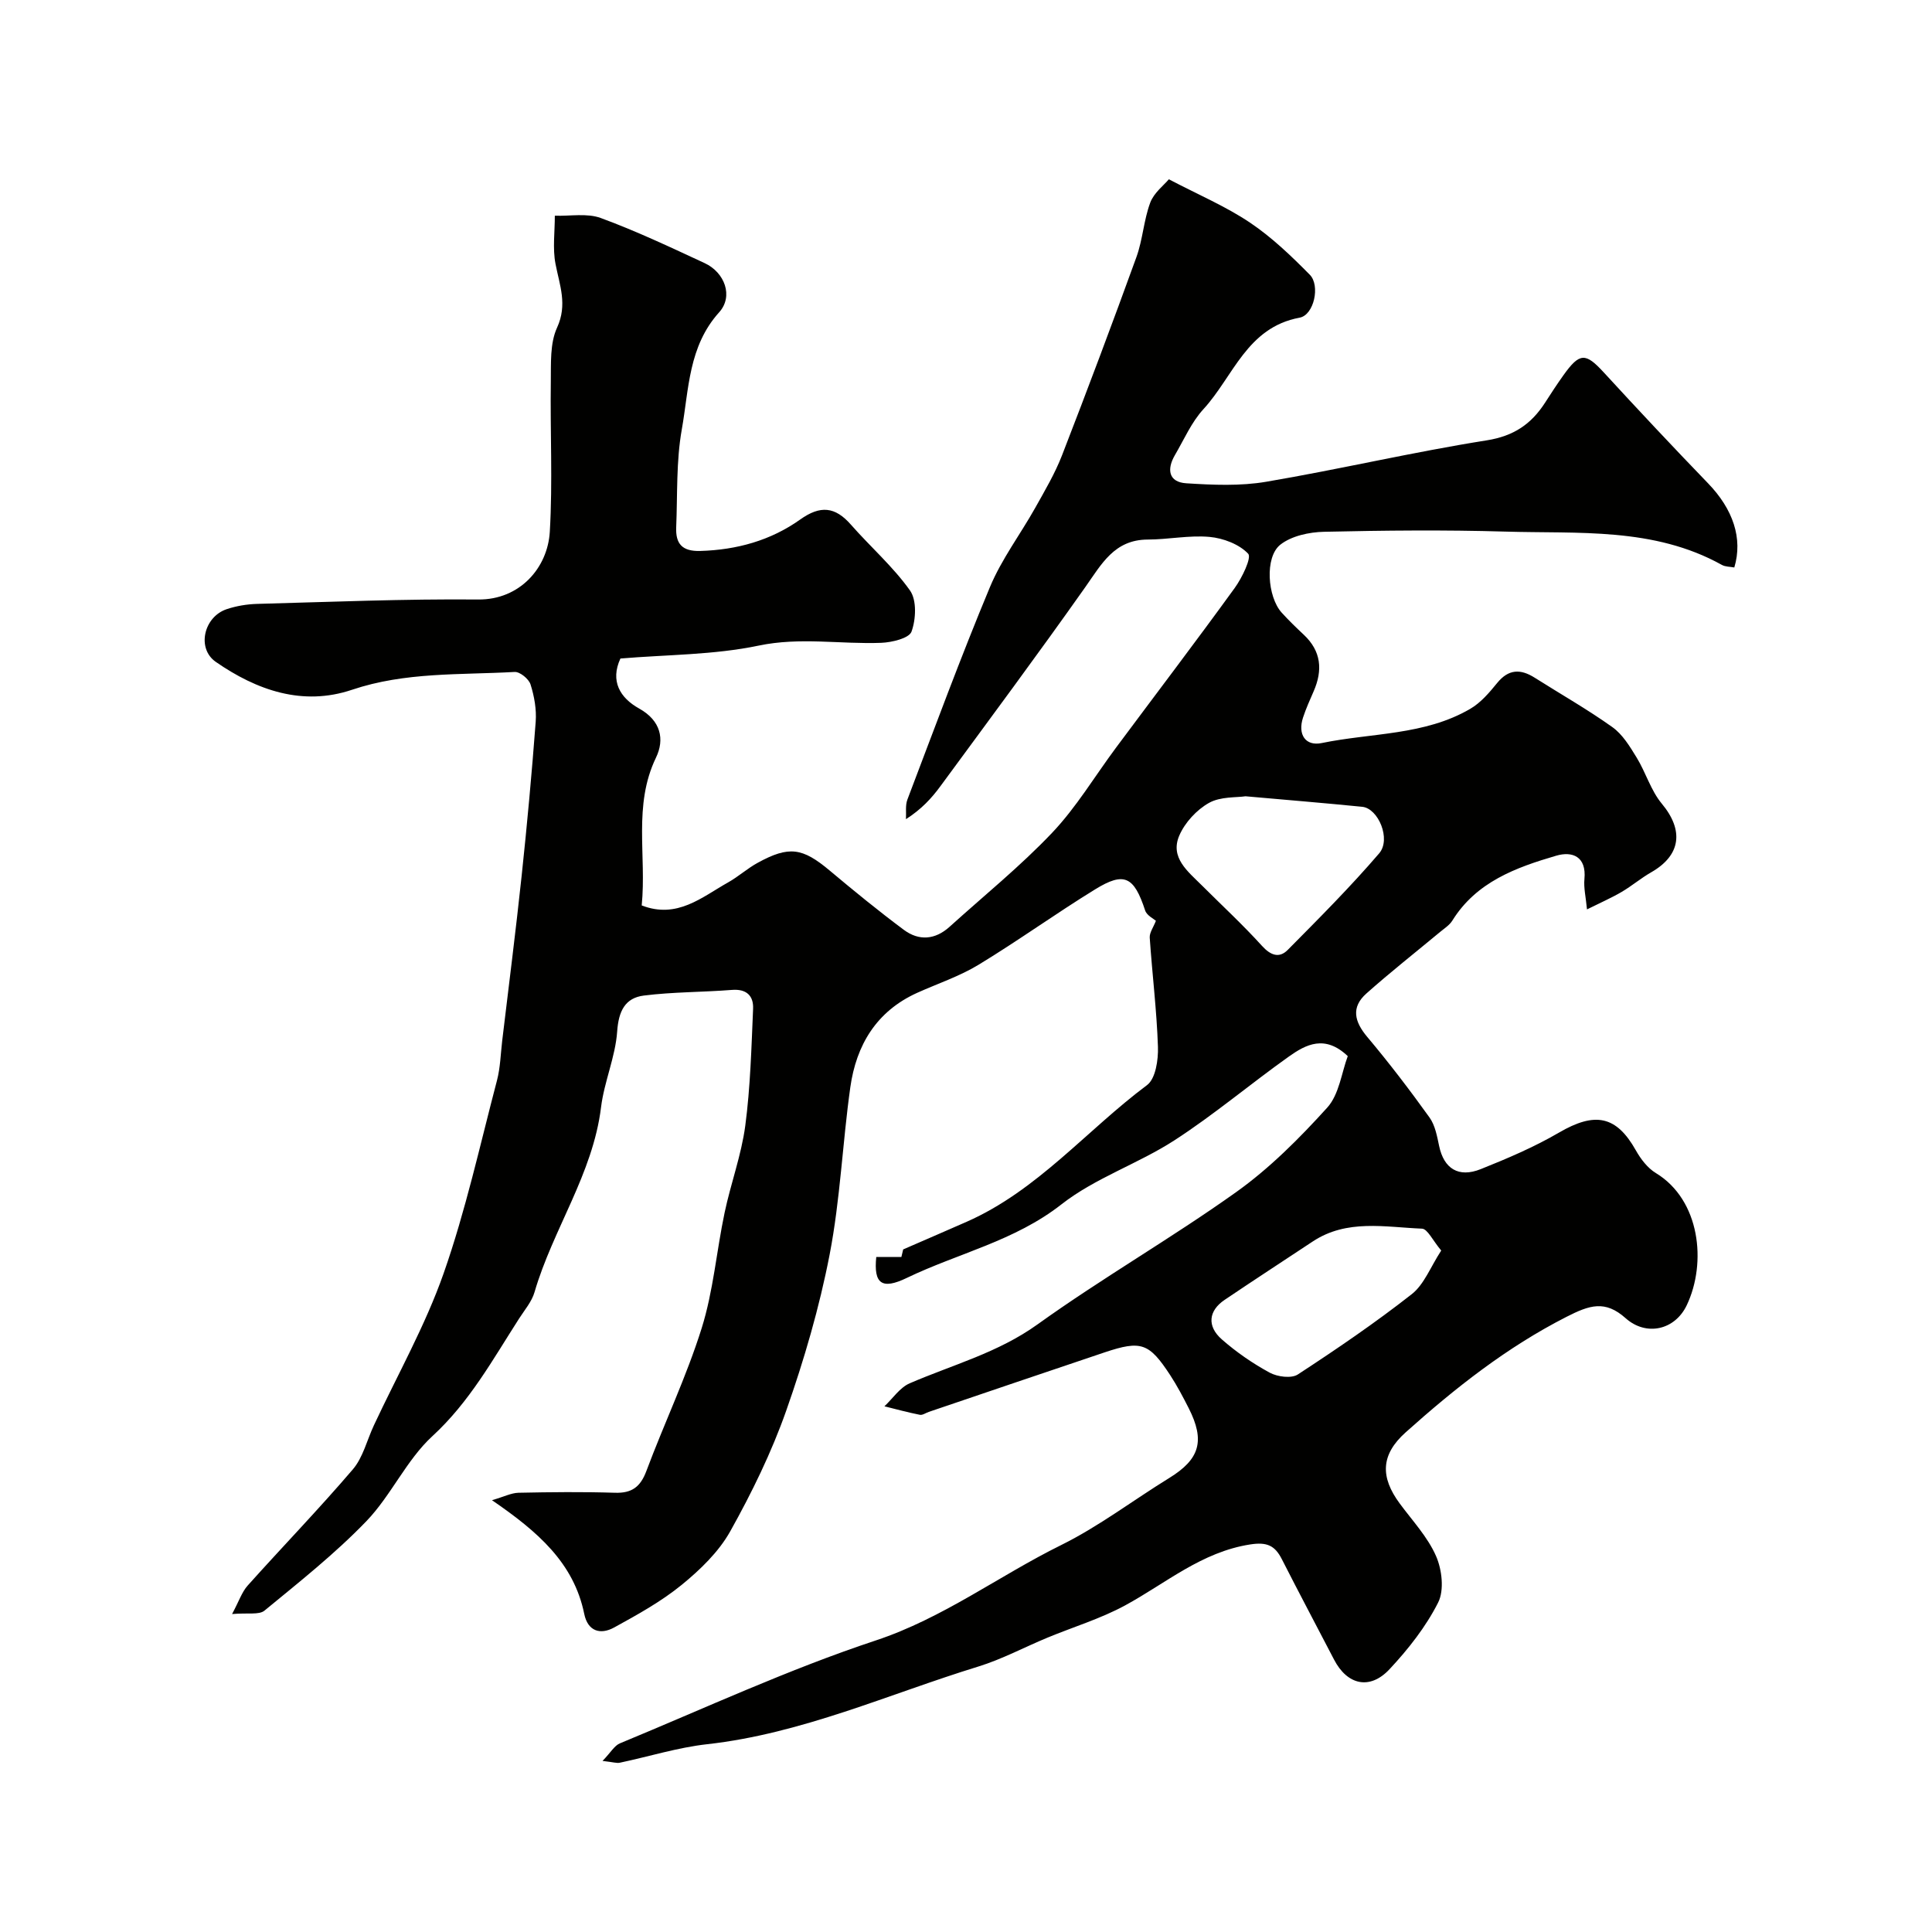 <svg enable-background="new 0 0 400 400" viewBox="0 0 400 400" xmlns="http://www.w3.org/2000/svg"><path d="m124.75 364.58c1.71-1.77 2.46-3.17 3.6-3.64 17.58-7.27 34.91-15.32 52.93-21.29 14.01-4.64 25.52-13.39 38.42-19.76 7.84-3.88 14.91-9.29 22.4-13.9 6.29-3.88 7.44-7.67 4.01-14.44-1.18-2.32-2.4-4.64-3.82-6.82-4.38-6.69-6.01-7.27-13.58-4.74-12.15 4.07-24.28 8.22-36.42 12.33-.62.21-1.29.71-1.84.6-2.47-.49-4.9-1.15-7.34-1.76 1.73-1.62 3.19-3.88 5.23-4.76 8.91-3.85 18.29-6.32 26.47-12.2 13.36-9.59 27.7-17.82 41.1-27.37 6.95-4.95 13.13-11.16 18.88-17.51 2.47-2.73 2.97-7.24 4.25-10.66-4.72-4.49-8.65-2.43-12.17.07-7.98 5.67-15.5 12.04-23.7 17.35-7.52 4.87-16.43 7.8-23.41 13.27-9.69 7.6-21.39 10.11-32.02 15.23-5.18 2.5-6.88 1.2-6.32-4.33h5.2c.18-.74.44-1.85.37-1.57 4.98-2.17 9.08-3.93 13.16-5.73 14.66-6.47 24.82-18.95 37.33-28.29 1.78-1.33 2.35-5.24 2.26-7.92-.25-7.54-1.19-15.06-1.7-22.6-.07-1.05.76-2.15 1.28-3.5-.44-.4-1.89-1.09-2.23-2.14-2.3-7-4.3-8.1-10.35-4.37-8.17 5.02-15.96 10.65-24.15 15.62-3.95 2.4-8.46 3.89-12.71 5.81-8.42 3.81-12.6 10.81-13.83 19.54-1.62 11.51-2.08 23.23-4.28 34.62-2.12 10.96-5.28 21.8-8.99 32.34-3.04 8.63-7.12 16.98-11.59 24.98-2.39 4.27-6.23 7.97-10.08 11.11-4.24 3.45-9.14 6.16-13.97 8.81-2.83 1.55-5.44.8-6.18-2.82-2.17-10.6-9.63-17.04-19.1-23.54 2.49-.72 3.98-1.5 5.48-1.54 6.66-.14 13.34-.21 19.99 0 3.49.11 5.26-1.21 6.49-4.49 3.7-9.9 8.29-19.51 11.45-29.57 2.42-7.71 3.07-15.96 4.75-23.92 1.27-6.04 3.47-11.92 4.28-18.01 1.06-8.01 1.27-16.14 1.62-24.23.11-2.67-1.36-4.13-4.38-3.89-6.07.48-12.2.41-18.24 1.17-3.89.49-5.23 3.23-5.52 7.43-.37 5.28-2.69 10.4-3.34 15.69-1.7 13.84-9.97 25.24-13.77 38.28-.57 1.97-2.05 3.69-3.2 5.48-5.45 8.48-10.26 17.27-17.93 24.32-5.41 4.97-8.57 12.32-13.71 17.65-6.47 6.71-13.85 12.55-21.07 18.49-1.13.93-3.45.42-6.71.71 1.42-2.64 2.02-4.55 3.24-5.91 7.21-8.05 14.74-15.83 21.76-24.04 2.11-2.47 2.92-6.04 4.35-9.1 4.89-10.47 10.64-20.64 14.45-31.49 4.56-13 7.53-26.57 11.04-39.92.7-2.67.76-5.51 1.09-8.28 1.36-11.36 2.81-22.72 4.02-34.09 1.13-10.62 2.11-21.26 2.91-31.91.19-2.55-.29-5.27-1.07-7.73-.36-1.14-2.2-2.64-3.29-2.58-11.27.64-22.62-.03-33.67 3.69-10.22 3.44-19.71.11-28.21-5.78-4-2.78-2.48-9.35 2.3-10.92 1.99-.66 4.15-1.02 6.24-1.08 15.26-.41 30.54-1.05 45.8-.91 8.61.08 14.38-6.56 14.82-14.02.61-10.33.06-20.72.21-31.08.05-3.76-.2-7.93 1.29-11.18 2.2-4.79.53-8.78-.32-13.21-.62-3.21-.13-6.64-.14-9.97 3.19.11 6.67-.57 9.52.48 7.33 2.69 14.42 6.05 21.51 9.34 4.13 1.92 6 6.84 2.99 10.18-6.37 7.07-6.25 15.92-7.73 24.24-1.18 6.61-.88 13.49-1.16 20.26-.14 3.38 1.18 5.02 4.98 4.91 7.57-.22 14.59-2.17 20.69-6.51 4.16-2.97 7.22-2.68 10.5 1.06 4.04 4.6 8.73 8.69 12.24 13.64 1.42 2.01 1.23 5.97.31 8.51-.5 1.38-4.05 2.23-6.26 2.32-8.45.32-16.79-1.23-25.41.58-9.28 1.94-18.98 1.86-28.6 2.67-2.15 4.66-.1 8.14 3.89 10.36 4.49 2.5 5.3 6.38 3.47 10.17-4.76 9.88-1.93 20.21-2.95 30.59 7.35 2.85 12.45-1.72 17.89-4.77 2.12-1.19 3.97-2.88 6.11-4.05 6.5-3.57 9.28-3.13 14.92 1.6 5.02 4.21 10.11 8.37 15.36 12.28 3.12 2.32 6.47 2.06 9.45-.63 7.13-6.45 14.64-12.52 21.24-19.47 5.02-5.29 8.83-11.71 13.22-17.61 8.2-11.02 16.52-21.95 24.58-33.07 1.52-2.1 3.55-6.3 2.79-7.1-1.86-1.97-5.16-3.22-8-3.48-4.21-.38-8.53.54-12.8.55-6.92.02-9.56 5.09-12.93 9.86-9.79 13.87-19.92 27.5-29.97 41.18-1.83 2.5-3.93 4.79-7.15 6.85.08-1.35-.16-2.83.29-4.04 5.6-14.72 11.04-29.5 17.1-44.02 2.41-5.78 6.3-10.92 9.39-16.43 1.98-3.54 4.07-7.08 5.53-10.84 5.29-13.63 10.43-27.31 15.41-41.06 1.31-3.63 1.51-7.66 2.86-11.27.77-2.04 2.83-3.6 3.85-4.82 6.19 3.24 11.81 5.62 16.78 8.96 4.53 3.04 8.56 6.91 12.41 10.81 2.18 2.22.87 8.33-2.12 8.88-10.93 2.02-13.73 12.21-19.91 18.94-2.48 2.7-4.02 6.29-5.91 9.52-1.71 2.93-1.33 5.6 2.37 5.83 5.5.35 11.16.6 16.55-.32 15.26-2.59 30.36-6.15 45.64-8.57 5.61-.89 9.22-3.37 12.08-7.8 1.23-1.92 2.48-3.83 3.8-5.68 3.38-4.73 4.58-4.69 8.36-.58 7.11 7.74 14.3 15.41 21.6 22.97 5.14 5.33 7.23 11.37 5.42 17.41-.85-.17-1.85-.12-2.59-.54-14.11-7.84-29.66-6.43-44.86-6.89-12.49-.37-25-.24-37.49.04-3.08.07-6.74.85-9.05 2.67-3.28 2.59-2.67 10.8.27 14.06 1.45 1.6 3.01 3.11 4.59 4.59 3.62 3.4 3.94 7.34 2.04 11.7-.78 1.79-1.59 3.58-2.2 5.44-1.15 3.5.5 5.98 3.87 5.28 10.31-2.13 21.3-1.56 30.76-7.09 2.16-1.26 3.94-3.35 5.55-5.33 2.36-2.91 4.84-2.97 7.78-1.11 5.37 3.4 10.92 6.55 16.08 10.23 2.11 1.5 3.62 4 5.02 6.29 1.9 3.09 2.94 6.82 5.21 9.55 4.59 5.5 4 10.68-2.19 14.22-2.12 1.21-4 2.82-6.11 4.06-2.06 1.21-4.26 2.17-7.18 3.62-.24-2.56-.71-4.46-.53-6.3.44-4.66-2.51-5.79-5.83-4.82-8.34 2.44-16.54 5.42-21.52 13.44-.58.94-1.64 1.61-2.52 2.34-5.1 4.24-10.32 8.34-15.27 12.75-3.21 2.85-2.5 5.82.18 9 4.52 5.37 8.79 10.97 12.89 16.68 1.16 1.62 1.56 3.88 1.99 5.91.98 4.65 3.99 6.62 8.6 4.78 5.53-2.21 11.07-4.57 16.2-7.56 7.47-4.36 11.88-3.52 15.92 3.66 1.01 1.8 2.43 3.67 4.15 4.71 9.18 5.57 10.56 18.58 6.4 27.35-2.45 5.17-8.4 6.5-12.66 2.7s-7.47-2.72-12.25-.28c-12.4 6.32-23.08 14.77-33.3 23.92-5.18 4.64-5.27 9.25-1.21 14.74 2.62 3.55 5.76 6.89 7.5 10.85 1.24 2.81 1.73 7.09.44 9.64-2.54 5.03-6.19 9.66-10.07 13.81-4.09 4.37-8.76 3.25-11.48-2-3.6-6.93-7.27-13.83-10.81-20.79-1.44-2.83-3.08-3.59-6.55-3.05-10.06 1.56-17.46 8.04-25.91 12.63-5.07 2.75-10.71 4.45-16.07 6.67-4.78 1.98-9.39 4.46-14.31 5.98-18.6 5.72-36.49 13.89-56.14 16.08-6.09.68-12.05 2.56-18.08 3.83-.59.14-1.27-.1-3.58-.37zm133.12-199.72c-1.87.29-5.17.03-7.56 1.37-2.55 1.43-4.98 4.06-6.14 6.74-1.99 4.58 1.76 7.44 4.63 10.31 4.18 4.17 8.52 8.18 12.48 12.55 1.81 2 3.59 2.6 5.33.84 6.46-6.52 12.96-13.03 18.93-19.99 2.52-2.93-.18-9.31-3.5-9.64-7.69-.77-15.39-1.4-24.17-2.18zm40.52 94.05c-1.77-2.1-2.83-4.48-3.99-4.53-7.64-.31-15.54-2.03-22.62 2.66-6.08 4.03-12.19 8-18.23 12.08-3.33 2.24-3.72 5.44-.58 8.19 3.02 2.65 6.4 4.98 9.92 6.89 1.59.86 4.47 1.24 5.81.37 8.05-5.26 16.02-10.69 23.58-16.62 2.57-2.01 3.88-5.62 6.11-9.04z" fill="#010100"/></svg>